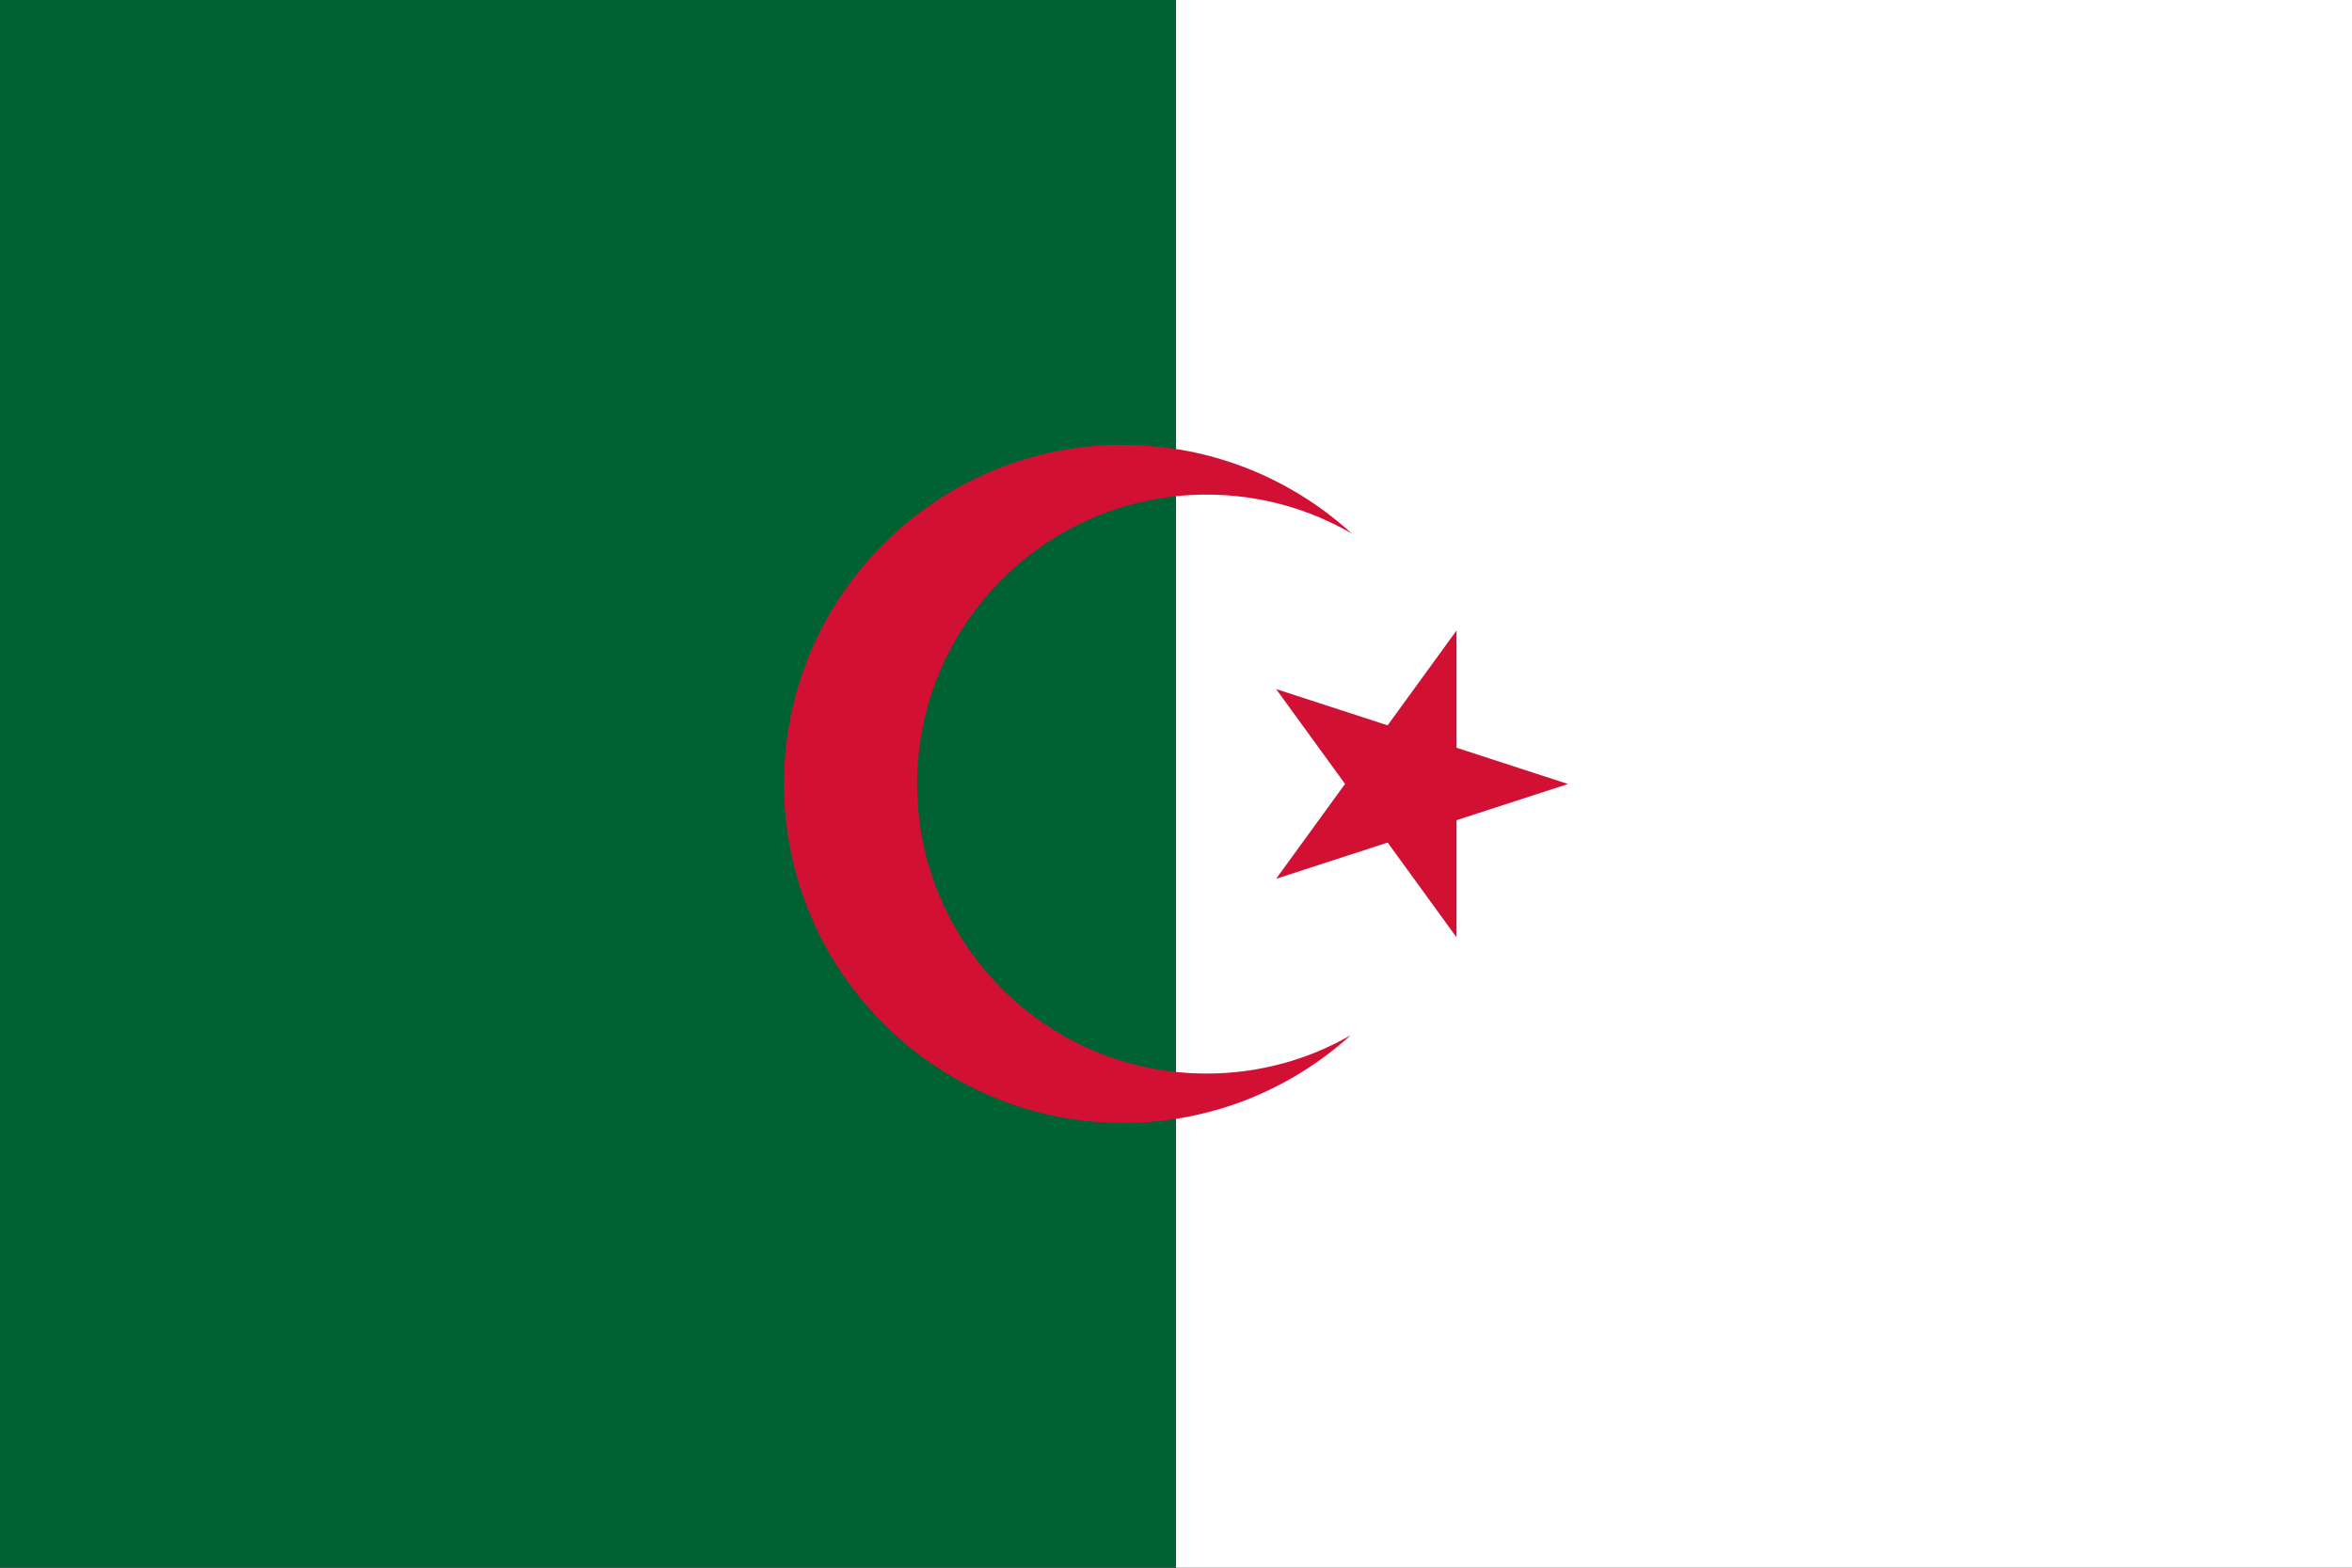<?xml version="1.0" encoding="utf-8"?>
<!-- Generator: Adobe Illustrator 18.1.1, SVG Export Plug-In . SVG Version: 6.00 Build 0)  -->
<svg version="1.1" id="Layer_1" xmlns="http://www.w3.org/2000/svg" xmlns:xlink="http://www.w3.org/1999/xlink" x="0px" y="0px"
	 viewBox="0 0 3000 2000" enable-background="new 0 0 3000 2000" xml:space="preserve">
<rect x="0" y="0" width="3000" height="2000" fill="#333333" stroke="none"/>
<rect fill="#006233" width="1500" height="2000"/>
<rect x="1500" fill="#FFFFFF" width="1500" height="2000"/>
<g>
	<g>
		<g>
			<path id="path1315_9_" fill="#D21034" d="M1424.2,567.4c-234.9,4.5-424.2,196.5-424.2,432.5c0,238.8,193.8,432.7,432.7,432.7
				c111.7,0,213.4-42.4,290.2-111.9c-54.1,31.1-116.9,48.9-183.8,48.9c-203.9,0-369.3-165.4-369.3-369.3s165.4-369.3,369.3-369.3
				c67.4,0,130.7,18.1,185.1,49.7c-76.9-70.2-179.2-113.1-291.5-113.1C1429.8,567.4,1427,567.4,1424.2,567.4z"/>
			<path id="path3098_9_" fill="#D21034" d="M2000,1000.2l-372.3,120.9l230.1-316.7v391.4l-230.1-316.7L2000,1000.2z"/>
		</g>
	</g>
</g>
</svg>
